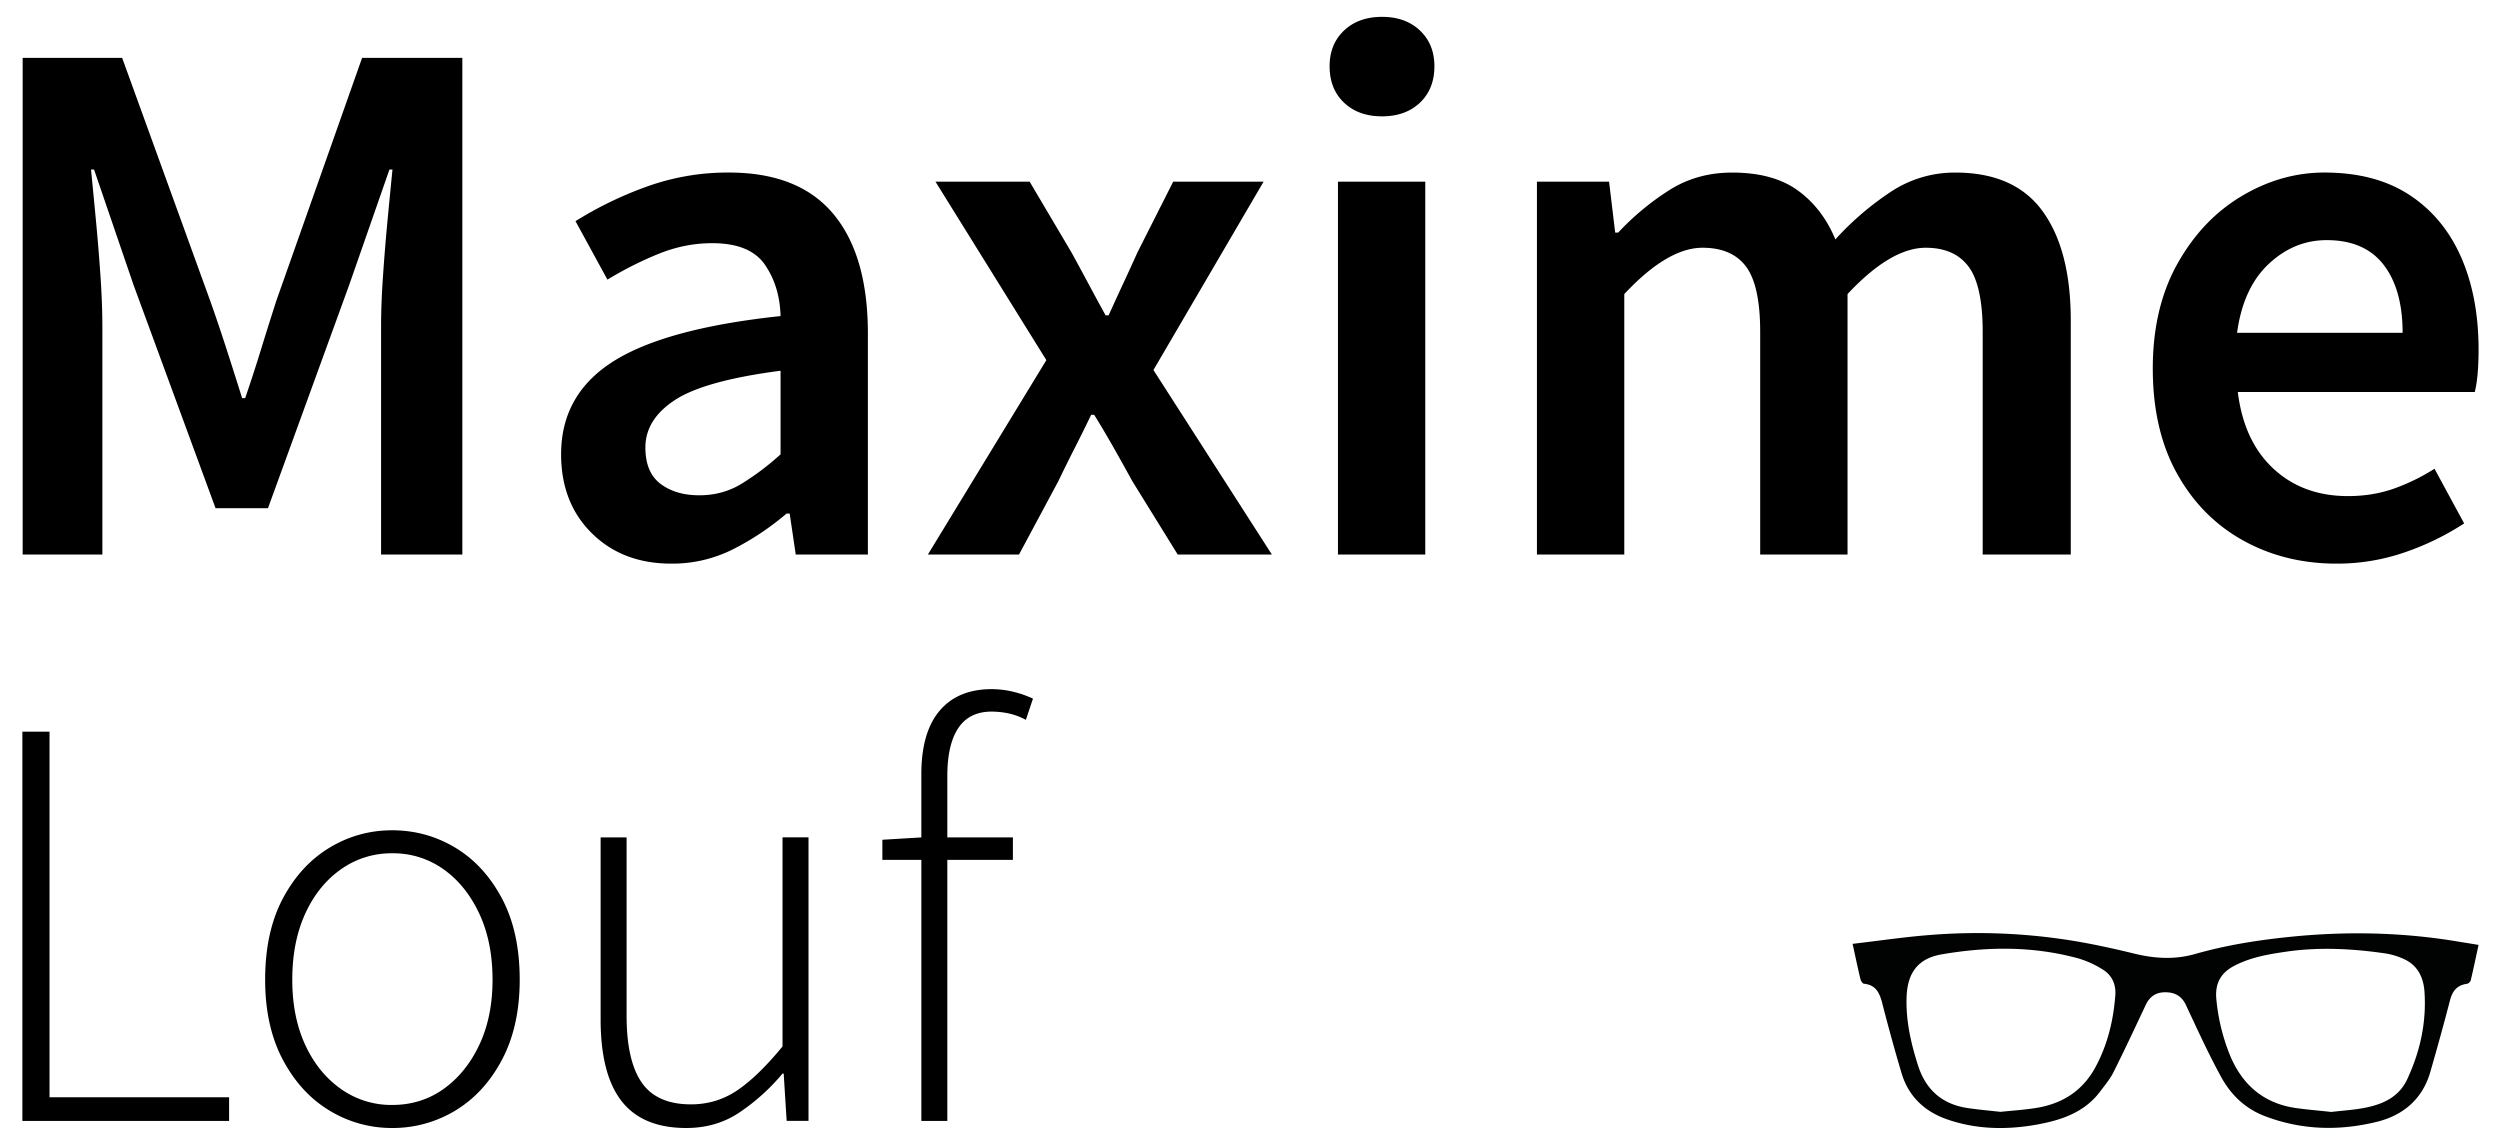 <svg xmlns="http://www.w3.org/2000/svg" width="92.875" height="42.5" xml:space="preserve"><path d="M.842 20.601V2.15h3.696l3.272 9.028c.207.583.409 1.18.606 1.792.198.611.39 1.218.579 1.82h.113c.207-.602.404-1.208.592-1.82s.376-1.208.564-1.792l3.188-9.028h3.724v18.451h-3.019v-8.436c0-.583.023-1.217.071-1.904.047-.687.103-1.377.169-2.074.066-.695.127-1.326.184-1.89h-.113l-1.495 4.288-3.018 8.295H8.008l-3.047-8.294-1.467-4.289h-.113c.056.564.117 1.195.183 1.89.066.696.122 1.387.169 2.074.047.687.07 1.322.07 1.904v8.436H.842zM24.936 20.939c-1.204 0-2.187-.376-2.948-1.128-.762-.752-1.143-1.73-1.143-2.934 0-1.485.649-2.638 1.946-3.456 1.298-.818 3.367-1.377 6.207-1.679-.019-.733-.212-1.368-.579-1.904s-1.021-.804-1.96-.804c-.677 0-1.34.132-1.989.395s-1.284.583-1.904.959L21.38 8.216a13.763 13.763 0 0 1 2.61-1.27 8.857 8.857 0 0 1 3.089-.536c1.73 0 3.023.513 3.879 1.538.856 1.025 1.284 2.506 1.284 4.443v8.21h-2.68l-.226-1.523h-.113c-.621.527-1.284.969-1.989 1.326a5.013 5.013 0 0 1-2.298.535zm1.043-2.539c.564 0 1.077-.136 1.538-.409a9.584 9.584 0 0 0 1.481-1.114v-3.104c-1.881.245-3.188.607-3.922 1.086-.733.479-1.1 1.068-1.1 1.763 0 .621.188 1.072.564 1.354.377.283.856.424 1.439.424zM34.471 20.601l4.401-7.222-4.119-6.63h3.498l1.552 2.624c.207.376.418.767.635 1.171.216.405.428.795.635 1.171h.113c.169-.376.348-.766.536-1.171.188-.404.367-.794.536-1.171l1.326-2.624h3.358l-4.092 6.997 4.4 6.855h-3.498l-1.693-2.737a91.168 91.168 0 0 0-.691-1.241 38.026 38.026 0 0 0-.719-1.213h-.113c-.188.395-.386.794-.592 1.199-.207.405-.414.823-.621 1.255l-1.467 2.737h-3.385zM51.342 4.322c-.584 0-1.054-.169-1.411-.508-.357-.338-.536-.79-.536-1.354 0-.545.179-.987.536-1.326.357-.338.827-.508 1.411-.508.582 0 1.053.169 1.41.508.357.339.536.781.536 1.326 0 .564-.179 1.016-.536 1.354-.357.339-.828.508-1.41.508zm-1.637 16.279V6.749h3.244v13.853h-3.244zM57.097 20.601V6.749h2.68l.227 1.891h.112a9.734 9.734 0 0 1 1.904-1.58c.687-.433 1.462-.649 2.328-.649 1.016 0 1.828.221 2.439.663s1.077 1.049 1.397 1.82a10.856 10.856 0 0 1 2.073-1.777 4.291 4.291 0 0 1 2.384-.706c1.467 0 2.549.479 3.244 1.439.696.959 1.044 2.313 1.044 4.063v8.689h-3.272v-8.266c0-1.147-.174-1.956-.521-2.426-.349-.47-.88-.706-1.595-.706-.865 0-1.833.574-2.905 1.721v9.677h-3.245v-8.266c0-1.147-.174-1.956-.521-2.426-.349-.47-.889-.706-1.622-.706-.865 0-1.834.574-2.906 1.721v9.677h-3.245zM86.804 20.939c-1.279 0-2.437-.287-3.471-.86-1.034-.573-1.853-1.401-2.454-2.482-.603-1.082-.903-2.384-.903-3.908 0-1.504.306-2.802.917-3.893s1.406-1.928 2.385-2.511c.978-.583 2.003-.875 3.075-.875 1.26 0 2.313.278 3.159.833s1.485 1.326 1.919 2.313c.432.987.648 2.13.648 3.428 0 .677-.047 1.204-.141 1.58h-8.803c.15 1.223.593 2.172 1.326 2.85s1.654 1.016 2.765 1.016c.602 0 1.161-.089 1.679-.268a7.471 7.471 0 0 0 1.537-.748l1.101 2.031a9.944 9.944 0 0 1-2.2 1.072 7.686 7.686 0 0 1-2.539.422zm-3.697-8.576h6.15c0-1.072-.235-1.914-.705-2.525-.471-.611-1.176-.917-2.116-.917-.809 0-1.528.296-2.158.889-.63.592-1.02 1.443-1.171 2.553z"/><g><path fill-rule="evenodd" clip-rule="evenodd" fill="#010202" d="M68.824 35.064c.968-.113 1.9-.252 2.835-.326a22.126 22.126 0 0 1 5.046.164c.872.129 1.737.318 2.593.527.757.184 1.499.227 2.25.012 1.142-.326 2.308-.512 3.487-.633 2.112-.219 4.217-.178 6.312.176.238.039.475.076.732.119-.1.455-.188.889-.292 1.318-.013.053-.089.121-.144.129-.368.049-.539.27-.628.621-.229.885-.475 1.768-.727 2.646-.297 1.033-1.033 1.633-2.022 1.867-1.378.332-2.756.299-4.108-.213-.748-.28-1.281-.799-1.648-1.471-.474-.869-.885-1.771-1.305-2.668-.155-.326-.401-.461-.733-.469-.37-.01-.61.154-.758.471-.393.834-.783 1.67-1.197 2.496-.129.26-.323.488-.499.723-.594.789-1.463 1.066-2.367 1.229-1.122.199-2.248.178-3.337-.205-.824-.293-1.416-.85-1.672-1.713a69.499 69.499 0 0 1-.711-2.574c-.1-.393-.231-.699-.686-.744-.051-.006-.115-.107-.131-.176-.099-.409-.183-.821-.29-1.306zm5.494 6.241c.466-.049.915-.076 1.358-.15.948-.16 1.692-.631 2.166-1.502.454-.838.67-1.736.742-2.676.031-.41-.127-.756-.479-.967a3.634 3.634 0 0 0-.884-.402c-1.68-.463-3.383-.447-5.085-.154-.879.15-1.275.682-1.306 1.586-.031.881.162 1.721.427 2.547.29.906.902 1.436 1.833 1.576.411.062.826.097 1.228.142zm12.288.004c.413-.051.866-.074 1.305-.166.646-.135 1.219-.402 1.523-1.061.477-1.027.711-2.102.636-3.232-.035-.533-.249-.986-.76-1.219a2.617 2.617 0 0 0-.716-.215c-1.211-.174-2.425-.238-3.643-.064-.677.098-1.35.209-1.968.539-.496.264-.7.666-.646 1.225a7.34 7.34 0 0 0 .493 2.053c.452 1.113 1.244 1.814 2.444 1.992.431.062.863.095 1.332.148z"/></g><g><path d="M.831 41.642v-14.46H1.84v13.582h6.671v.878H.831zM14.567 41.905a4.444 4.444 0 0 1-2.326-.647c-.717-.432-1.294-1.061-1.733-1.888-.439-.826-.658-1.817-.658-2.973 0-1.186.219-2.19.658-3.018.439-.826 1.017-1.455 1.733-1.887s1.492-.647 2.326-.647c.848 0 1.631.216 2.348.647s1.295 1.061 1.733 1.887c.439.827.659 1.832.659 3.018 0 1.155-.22 2.146-.659 2.973-.438.827-1.017 1.456-1.733 1.888a4.482 4.482 0 0 1-2.348.647zm0-.856c.716 0 1.353-.197 1.909-.592.556-.396.999-.94 1.328-1.635.329-.695.494-1.504.494-2.425 0-.937-.165-1.756-.494-2.458s-.771-1.251-1.328-1.646a3.206 3.206 0 0 0-1.909-.593 3.22 3.22 0 0 0-1.898.593c-.563.395-1.006.943-1.328 1.646-.322.702-.483 1.521-.483 2.458 0 .921.161 1.729.483 2.425.321.694.764 1.239 1.328 1.635a3.227 3.227 0 0 0 1.898.592zM25.495 41.905c-1.083 0-1.884-.333-2.403-.999-.52-.665-.779-1.679-.779-3.039v-6.758h.965v6.626c0 1.112.187 1.938.56 2.479.373.542.984.813 1.833.813.628 0 1.199-.172 1.711-.516.512-.344 1.075-.889 1.689-1.635v-7.768h.965V41.64h-.812l-.11-1.756h-.044a7.635 7.635 0 0 1-1.624 1.46c-.569.375-1.22.561-1.951.561zM34.228 41.642v-9.699H32.78v-.746l1.448-.087v-2.349c0-1.038.227-1.824.68-2.358.453-.534 1.097-.801 1.931-.801.512 0 1.023.118 1.536.351l-.264.79a2.43 2.43 0 0 0-.647-.241 3.075 3.075 0 0 0-.625-.066c-.556 0-.969.206-1.24.615-.271.409-.406 1.002-.406 1.777v2.282h2.436v.833h-2.436v9.699h-.965z"/></g></svg>